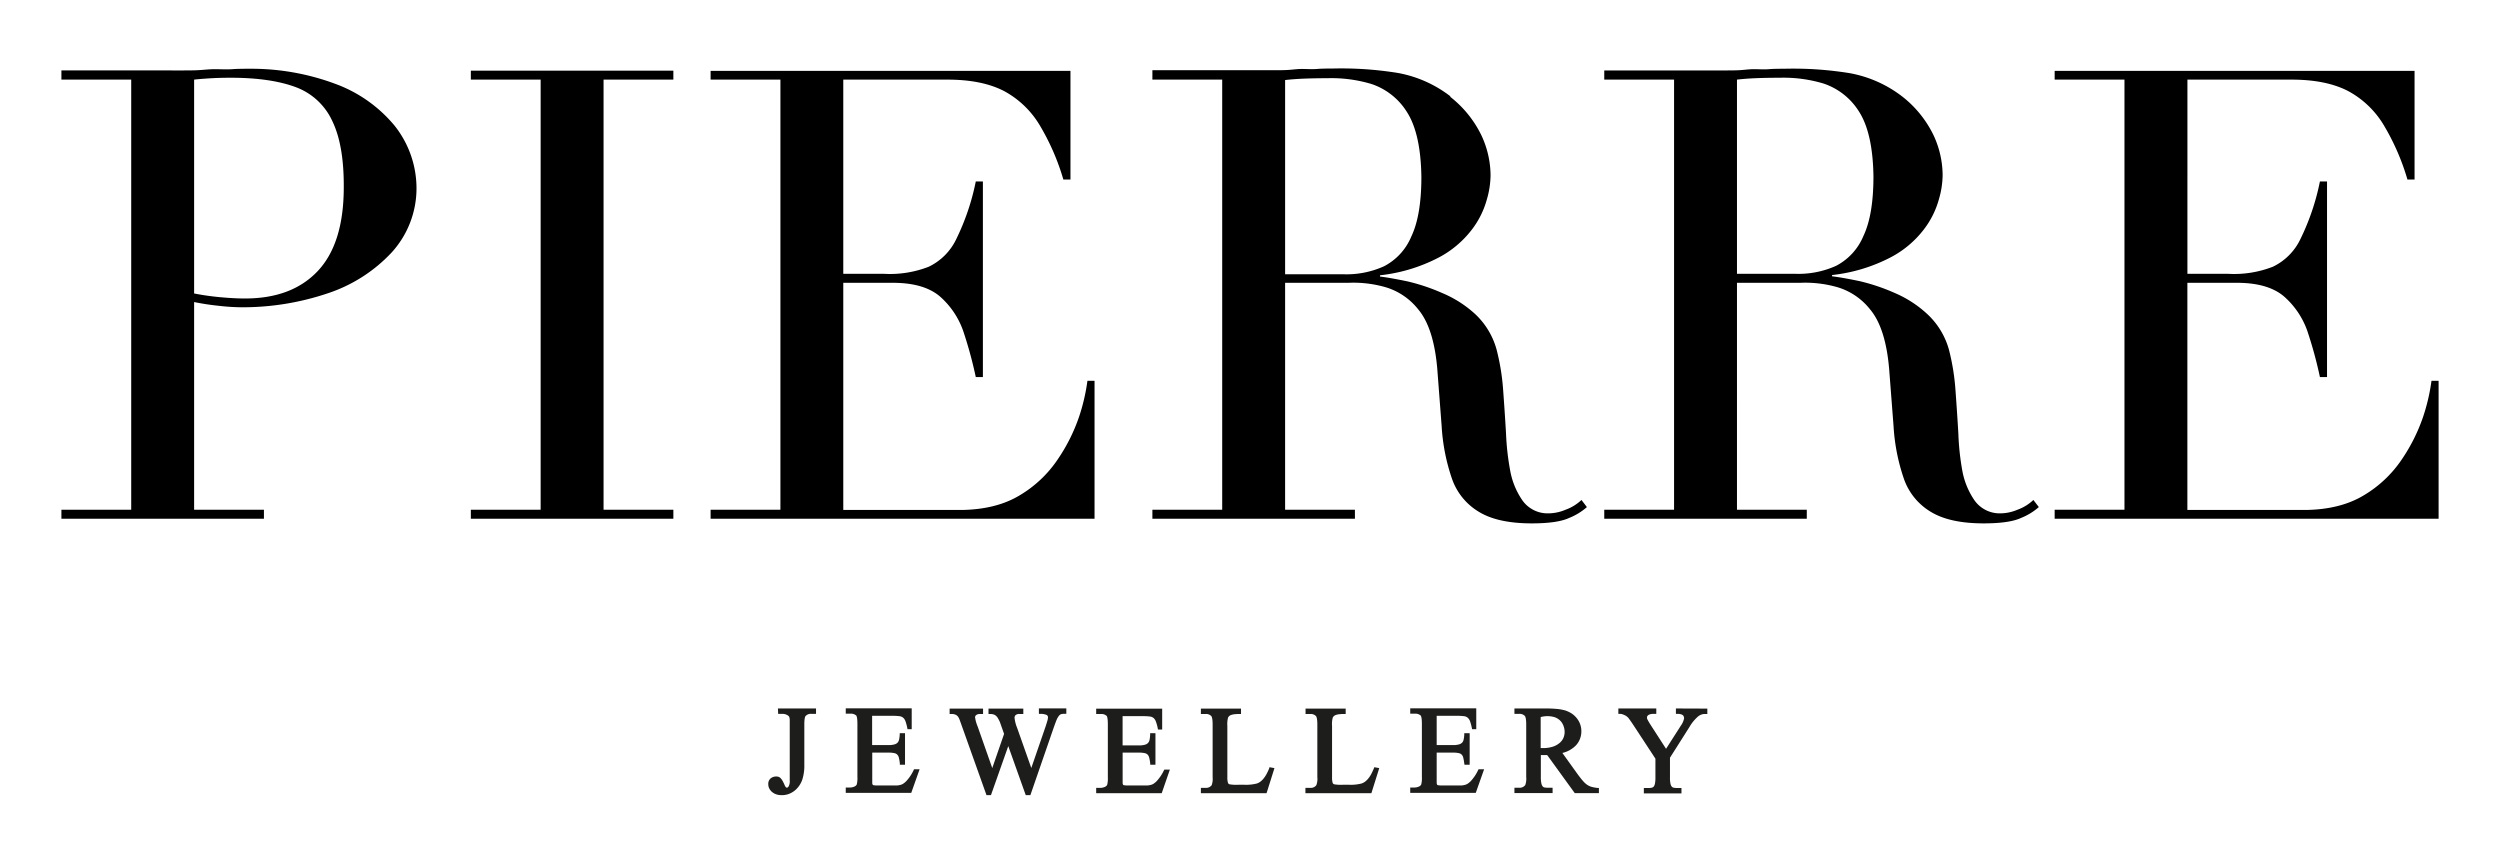 <svg xmlns="http://www.w3.org/2000/svg" width="21.1cm" height="7.24cm" viewBox="0 0 598.08 205.12">
  <title>logo_PIERRE_2 Итог</title>
  <path d="M80.19,20a57.53,57.53,0,0,0-20.5-3.6c-1.37,0-2.74,0-4.1.1s-2.84,0-4.2,0-2.84.19-4.2.25-2.77.05-4.2.05H14.69V19h16.7v102.9H14.69v2.15H63.14v-2.15H46.44V72.21a59.2,59.2,0,0,0,5.9.9,49.91,49.91,0,0,0,5.35.35,63.67,63.67,0,0,0,20.75-3.35,36.66,36.66,0,0,0,15.2-9.7,22.75,22.75,0,0,0,6-15.4,24.08,24.08,0,0,0-5.25-15A33.29,33.29,0,0,0,80.19,20m-25-1.45q9.64,0,15.7,2.3A15.55,15.55,0,0,1,79.54,29q2.79,5.81,2.7,16Q82.18,58.27,76,64.81T58.64,71.36q-2.55,0-5.85-.3a61.82,61.82,0,0,1-6.35-.9V19q1.25-.15,3.6-.3c1.53-.1,3.25-.15,5.15-.15m89.2.45h16.7V16.86H112.64V19h16.7v102.9h-16.7v2.15h48.45v-2.15h-16.7V19m82.3,0q8.19,0,13.45,2.7a22.21,22.21,0,0,1,8.5,8.05,55.81,55.81,0,0,1,5.75,13.15h1.7v-26H170V19h16.7v102.9H170v2.15h91.85v-33h-1.7a46.61,46.61,0,0,1-2.05,8.75A42.43,42.43,0,0,1,252.94,110a28.42,28.42,0,0,1-9,8.45q-5.55,3.36-13.8,3.5h-28.4V67.61h12.15q7.14.06,10.9,3.2a19.6,19.6,0,0,1,5.65,8.35,100.86,100.86,0,0,1,3,11h1.7V43.36h-1.7a56.45,56.45,0,0,1-4.65,13.75,14,14,0,0,1-6.6,6.65,25.49,25.49,0,0,1-10.65,1.7h-9.8V19h24.95m120.3,4a29,29,0,0,0-12.6-5.6,84.38,84.38,0,0,0-15.7-1.05c-1.17,0-2.37,0-3.6.1s-2.37,0-3.6,0-2.37.19-3.6.25-2.44.05-3.6.05h-28.6V19h16.7v102.9h-16.7v2.15h48.45v-2.15h-16.7V67.61h15.1a27.78,27.78,0,0,1,8.2.85,15.6,15.6,0,0,1,8.5,5.45q3.75,4.41,4.6,14.25l1.05,13.75a46.87,46.87,0,0,0,2.55,12.8,14.92,14.92,0,0,0,6.55,7.8q4.5,2.65,12.45,2.65,6.15,0,8.95-1.3a14.66,14.66,0,0,0,4.25-2.6l-1.3-1.7a10.88,10.88,0,0,1-3.85,2.35,10.48,10.48,0,0,1-4.05.85,7.37,7.37,0,0,1-6.3-3.2,18.17,18.17,0,0,1-2.85-7,61.76,61.76,0,0,1-1-8.9c-.2-3.46-.44-7-.7-10.55a53.66,53.66,0,0,0-1.55-9.5,18.27,18.27,0,0,0-5-8.4,27.15,27.15,0,0,0-8-5.15,47.09,47.09,0,0,0-8.35-2.8c-2.7-.56-4.89-.95-6.55-1.15v-.3a39.55,39.55,0,0,0,13.95-4.2,24,24,0,0,0,8-6.7,20.92,20.92,0,0,0,3.6-7.2,21.45,21.45,0,0,0,.9-5.8,22.85,22.85,0,0,0-2.2-9.6,26.2,26.2,0,0,0-7.45-9.2m-39.55-4c1.33-.16,2.9-.28,4.7-.35s3.68-.1,5.55-.1a33.14,33.14,0,0,1,10.5,1.4,15.93,15.93,0,0,1,8.45,6.7q3.3,5.16,3.45,15.5,0,9.21-2.4,14.25a14.11,14.11,0,0,1-6.55,7.15,21.85,21.85,0,0,1-9.85,1.9H307.44V19m144.8,42.55a24,24,0,0,0,8-6.7,20.92,20.92,0,0,0,3.6-7.2,21.45,21.45,0,0,0,.9-5.8,22.85,22.85,0,0,0-2.2-9.6,26.2,26.2,0,0,0-7.45-9.2,29,29,0,0,0-12.6-5.6,84.38,84.38,0,0,0-15.7-1.05c-1.17,0-2.37,0-3.6.1s-2.37,0-3.6,0-2.37.19-3.6.25-2.44.05-3.6.05h-28.6V19h16.7v102.9h-16.7v2.15h48.45v-2.15h-16.7V67.61h15.1a27.78,27.78,0,0,1,8.2.85,15.6,15.6,0,0,1,8.5,5.45q3.75,4.41,4.6,14.25L453,101.91a46.87,46.87,0,0,0,2.55,12.8,14.92,14.92,0,0,0,6.55,7.8q4.5,2.65,12.45,2.65,6.15,0,8.95-1.3a14.66,14.66,0,0,0,4.25-2.6l-1.3-1.7a10.88,10.88,0,0,1-3.85,2.35,10.48,10.48,0,0,1-4,.85,7.37,7.37,0,0,1-6.3-3.2,18.17,18.17,0,0,1-2.85-7,61.76,61.76,0,0,1-.95-8.9c-.2-3.46-.44-7-.7-10.55a53.66,53.66,0,0,0-1.55-9.5,18.27,18.27,0,0,0-5.05-8.4A27.15,27.15,0,0,0,453.19,70a47.09,47.09,0,0,0-8.35-2.8c-2.7-.56-4.89-.95-6.55-1.15v-.3a39.55,39.55,0,0,0,13.95-4.2M415.54,19c1.33-.16,2.9-.28,4.7-.35s3.68-.1,5.55-.1a33.14,33.14,0,0,1,10.5,1.4,15.93,15.93,0,0,1,8.45,6.7q3.3,5.16,3.45,15.5,0,9.21-2.4,14.25a14.11,14.11,0,0,1-6.55,7.15,21.85,21.85,0,0,1-9.85,1.9H415.54V19m132.7,0q8.19,0,13.45,2.7a22.21,22.21,0,0,1,8.5,8.05,55.81,55.81,0,0,1,5.75,13.15h1.7v-26h-86.1V19h16.7v102.9h-16.7v2.15h91.85v-33h-1.7a46.61,46.61,0,0,1-2.05,8.75A42.43,42.43,0,0,1,574.49,110a28.42,28.42,0,0,1-9,8.45q-5.55,3.36-13.8,3.5h-28.4V67.61h12.15q7.14.06,10.9,3.2A19.6,19.6,0,0,1,552,79.16a100.86,100.86,0,0,1,3,11h1.7V43.36H555a56.45,56.45,0,0,1-4.65,13.75,14,14,0,0,1-6.6,6.65,25.49,25.49,0,0,1-10.65,1.7h-9.8V19Z"/>
  <g>
    <path d="M186.16,170.73h1.08a2.35,2.35,0,0,1,1.1.29,1.77,1.77,0,0,1,.35.26.66.66,0,0,1,.15.28,2.41,2.41,0,0,1,.09.62c0,.28,0,.65,0,1.1v13.34a2.67,2.67,0,0,1-.26,1.46c-.1.14-.26.31-.42.31s-.36-.18-.51-.54a9.65,9.65,0,0,0-.53-1.1,3.22,3.22,0,0,0-.49-.66,1.18,1.18,0,0,0-.59-.33,2.14,2.14,0,0,0-1.71.36,1.71,1.71,0,0,0-.62,1.47,2.16,2.16,0,0,0,.24,1,2.75,2.75,0,0,0,.66.83,3.27,3.27,0,0,0,1,.56,4,4,0,0,0,1.34.2,4.79,4.79,0,0,0,1.7-.3,5.28,5.28,0,0,0,1.4-.81,5.66,5.66,0,0,0,1.07-1.17,6.26,6.26,0,0,0,.7-1.36,11,11,0,0,0,.51-3.71v-9.54c0-1.53.2-1.9.27-2a1.68,1.68,0,0,1,1.44-.56h1.09v-1.29h-9.11Z" style="fill: #1d1d1b"/>
    <path d="M218.53,184.28a10.3,10.3,0,0,1-1.75,2.58,5.6,5.6,0,0,1-.65.54,2.3,2.3,0,0,1-.63.3,4.37,4.37,0,0,1-.92.16c-.38,0-.84,0-1.39,0h-3.31a4.6,4.6,0,0,1-.87-.06.36.36,0,0,1-.24-.13,1,1,0,0,1-.1-.47q0-.42,0-1.14V180h3.9a6.46,6.46,0,0,1,1.42.13,1.34,1.34,0,0,1,.68.37,1.59,1.59,0,0,1,.37.72,10.56,10.56,0,0,1,.23,1.36l0,.32h1.24v-7.54h-1.27l0,.36a7.29,7.29,0,0,1-.16,1.2,1.47,1.47,0,0,1-.37.71,1.58,1.58,0,0,1-.75.41,4.91,4.91,0,0,1-1.42.16h-3.9v-7h5a10.91,10.91,0,0,1,1.56.09,1.64,1.64,0,0,1,.86.36,2,2,0,0,1,.55.82,11.35,11.35,0,0,1,.44,1.63l.06.3h1v-5H202.33v1.29h1.06a1.92,1.92,0,0,1,1.46.45c.06.08.27.45.27,2v12.68a6.06,6.06,0,0,1-.15,1.77.63.63,0,0,1-.2.29,1.19,1.19,0,0,1-.38.25,2.44,2.44,0,0,1-.5.16,2.2,2.2,0,0,1-.5.06h-1.06v1.28H218l2-5.65h-1.34Z" style="fill: #1d1d1b"/>
    <path d="M248.54,170.73h.37a3.52,3.52,0,0,1,1.42.24.6.6,0,0,1,.38.61,3.54,3.54,0,0,1-.16.86c-.12.4-.27.9-.47,1.49l-3.36,9.75-3.39-9.6a8.69,8.69,0,0,1-.62-2.44A.87.87,0,0,1,243,171a1.37,1.37,0,0,1,.92-.24h.89v-1.29h-8.33v1.29h.38a2.66,2.66,0,0,1,.86.12,1.68,1.68,0,0,1,.58.34,2.38,2.38,0,0,1,.46.6,7.22,7.22,0,0,1,.45.88l1,2.82-2.83,8.18-3.49-9.94a8.84,8.84,0,0,1-.62-2.19.66.66,0,0,1,.27-.55,1.4,1.4,0,0,1,.92-.26h.72v-1.29h-8v1.29h.37a2.39,2.39,0,0,1,1.16.22,1.64,1.64,0,0,1,.65.7,3.63,3.63,0,0,1,.27.63c.13.35.3.82.51,1.42L236,190.17h1.07l4.14-11.73,4.18,11.73h1.11l5.53-16c.28-.81.53-1.47.74-2a4.32,4.32,0,0,1,.58-1,1.15,1.15,0,0,1,.52-.37,3.3,3.3,0,0,1,.85-.09h.38v-1.29h-6.57Z" style="fill: #1d1d1b"/>
    <path d="M278.43,184.28a10.3,10.3,0,0,1-1.75,2.58,5.58,5.58,0,0,1-.64.54,2.36,2.36,0,0,1-.64.3,4.25,4.25,0,0,1-.92.16c-.37,0-.84,0-1.38,0h-3.31a4.53,4.53,0,0,1-.87-.06c-.18,0-.22-.1-.24-.13a.93.93,0,0,1-.11-.47c0-.28,0-.66,0-1.14V180h3.9a6.36,6.36,0,0,1,1.41.13,1.42,1.42,0,0,1,.69.37,1.68,1.68,0,0,1,.36.72,12,12,0,0,1,.24,1.36l0,.32h1.25v-7.54h-1.27l0,.36A7.29,7.29,0,0,1,275,177a1.55,1.55,0,0,1-.37.71,1.69,1.69,0,0,1-.75.41,5,5,0,0,1-1.42.16h-3.9v-7h5a11,11,0,0,1,1.56.09,1.64,1.64,0,0,1,.86.36,2,2,0,0,1,.54.82,10.34,10.34,0,0,1,.45,1.63l.06.3h1v-5H262.24v1.29h1.06a1.88,1.88,0,0,1,1.45.45c.07.08.28.45.28,2v12.68a6.06,6.06,0,0,1-.15,1.77.63.63,0,0,1-.2.29,1.19,1.19,0,0,1-.38.25,2.66,2.66,0,0,1-.5.16,2.2,2.2,0,0,1-.5.06h-1.06v1.28h15.68l1.95-5.65h-1.33Z" style="fill: #1d1d1b"/>
    <path d="M303.62,183.81a13.82,13.82,0,0,1-.74,1.53,6.47,6.47,0,0,1-.71,1,4,4,0,0,1-.72.66,2.94,2.94,0,0,1-.77.39,10.35,10.35,0,0,1-3,.3h-1.42a9.76,9.76,0,0,1-2.13-.11.58.58,0,0,1-.37-.39,4.45,4.45,0,0,1-.14-1.34V173.62a6.3,6.3,0,0,1,.17-2,1.77,1.77,0,0,1,.26-.35,1.38,1.38,0,0,1,.41-.25,3.82,3.82,0,0,1,.79-.19,10.66,10.66,0,0,1,1.26-.07h.38v-1.29h-9.6v1.29h1.13a1.72,1.72,0,0,1,1.37.51c.09.12.31.54.31,2v12.61a4.41,4.41,0,0,1-.23,1.91,1.64,1.64,0,0,1-1.45.64h-1.13v1.28H303l1.89-6-1.19-.22Z" style="fill: #1d1d1b"/>
    <path d="M328.66,183.81a16,16,0,0,1-.73,1.53,6.47,6.47,0,0,1-.71,1,4.32,4.32,0,0,1-.72.66,3.16,3.16,0,0,1-.78.39,10.35,10.35,0,0,1-3,.3h-1.42a9.59,9.59,0,0,1-2.12-.11.57.57,0,0,1-.38-.39,4.61,4.61,0,0,1-.13-1.34V173.62a5.94,5.94,0,0,1,.17-2,1.45,1.45,0,0,1,.26-.35,1.38,1.38,0,0,1,.41-.25,3.71,3.71,0,0,1,.78-.19,10.71,10.71,0,0,1,1.27-.07h.37v-1.29h-9.6v1.29h1.13a1.72,1.72,0,0,1,1.37.51c.1.12.32.54.32,2v12.61a4.12,4.12,0,0,1-.24,1.91,1.62,1.62,0,0,1-1.45.64H312.3v1.28h15.78l1.88-6-1.18-.22Z" style="fill: #1d1d1b"/>
    <path d="M353.57,184.28a10.57,10.57,0,0,1-1.75,2.58,5.6,5.6,0,0,1-.65.54,2.36,2.36,0,0,1-.64.3,4.27,4.27,0,0,1-.91.16c-.38,0-.84,0-1.39,0h-3.31a4.6,4.6,0,0,1-.87-.06.32.32,0,0,1-.24-.13,1.06,1.06,0,0,1-.11-.47c0-.28,0-.66,0-1.14V180h3.9a6.53,6.53,0,0,1,1.42.13,1.34,1.34,0,0,1,.68.37,1.58,1.58,0,0,1,.36.72,12,12,0,0,1,.24,1.36l.05.32h1.24v-7.54H350.3l0,.36a7.29,7.29,0,0,1-.16,1.2,1.47,1.47,0,0,1-.37.71,1.63,1.63,0,0,1-.75.41,4.91,4.91,0,0,1-1.42.16h-3.9v-7h5a11,11,0,0,1,1.56.09,1.64,1.64,0,0,1,.86.36,2,2,0,0,1,.55.82,11.73,11.73,0,0,1,.44,1.63l.06.3h1v-5H337.37v1.29h1.06a1.88,1.88,0,0,1,1.45.45c.07.08.28.45.28,2v12.68a6.06,6.06,0,0,1-.15,1.77.63.63,0,0,1-.2.29,1.19,1.19,0,0,1-.38.25,2.66,2.66,0,0,1-.5.16,2.2,2.2,0,0,1-.5.06h-1.06v1.28h15.68l2-5.65h-1.34Z" style="fill: #1d1d1b"/>
    <path d="M380.75,188.19a3.58,3.58,0,0,1-1.05-.49,5,5,0,0,1-1-.92c-.36-.4-.77-.93-1.24-1.56l-3.69-5.14a6.58,6.58,0,0,0,3.28-1.85,4.92,4.92,0,0,0,1.26-3.38,4.85,4.85,0,0,0-.31-1.71,5,5,0,0,0-.82-1.42,5.46,5.46,0,0,0-1.21-1.09,6.61,6.61,0,0,0-1.47-.7,10,10,0,0,0-1.94-.37,27.42,27.42,0,0,0-2.75-.12H362.3v1.29h1.13a1.72,1.72,0,0,1,1.37.51c.1.12.32.54.32,2v12.61a4.41,4.41,0,0,1-.23,1.91,1.64,1.64,0,0,1-1.46.64H362.3v1.28h9.13v-1.28h-1.14a4.62,4.62,0,0,1-.79-.06.74.74,0,0,1-.43-.24,1.61,1.61,0,0,1-.32-.72,6.71,6.71,0,0,1-.13-1.53v-5.27h.05a7.84,7.84,0,0,0,1,0l.46,0,6.61,9.12h5.77v-1.25l-.34,0A9,9,0,0,1,380.75,188.19ZM374.31,175a3.62,3.62,0,0,1-.32,1.55,3.33,3.33,0,0,1-1,1.23,4.82,4.82,0,0,1-1.63.84,8.16,8.16,0,0,1-2.34.3h-.44V171.5a6,6,0,0,1,3.44.06,3.68,3.68,0,0,1,1.21.77,3.4,3.4,0,0,1,.77,1.18A4.2,4.2,0,0,1,374.31,175Z" style="fill: #1d1d1b"/>
    <path d="M400.93,169.44v1.29h.37a3.1,3.1,0,0,1,.82.09,1.64,1.64,0,0,1,.46.22.66.66,0,0,1,.21.29,3.11,3.11,0,0,1,.11.4,4.33,4.33,0,0,1-.8,1.84l-3.53,5.52-3.74-5.8c-.28-.44-.5-.82-.65-1.12a1,1,0,0,1-.17-.55.61.61,0,0,1,.1-.36.78.78,0,0,1,.29-.28,1.71,1.71,0,0,1,.48-.18,2.1,2.1,0,0,1,.56-.07h.8v-1.29h-9.08v1.29h.37a2,2,0,0,1,.65.11,5.89,5.89,0,0,1,.61.26,3,3,0,0,1,.44.29l.25.22a7.16,7.16,0,0,1,.46.61c.21.29.48.68.8,1.16l5.29,8.07V186a6.81,6.81,0,0,1-.12,1.45,1.6,1.6,0,0,1-.3.68.85.85,0,0,1-.45.26,3.86,3.86,0,0,1-.82.08h-1.08v1.28h9v-1.28h-1a5.08,5.08,0,0,1-.84-.07.9.9,0,0,1-.47-.25,1.54,1.54,0,0,1-.31-.68,6.2,6.2,0,0,1-.13-1.47v-4.78l4.65-7.33a9.77,9.77,0,0,1,2-2.47,2.57,2.57,0,0,1,1.53-.66h.76v-1.29Z" style="fill: #1d1d1b"/>
  </g>
</svg>
